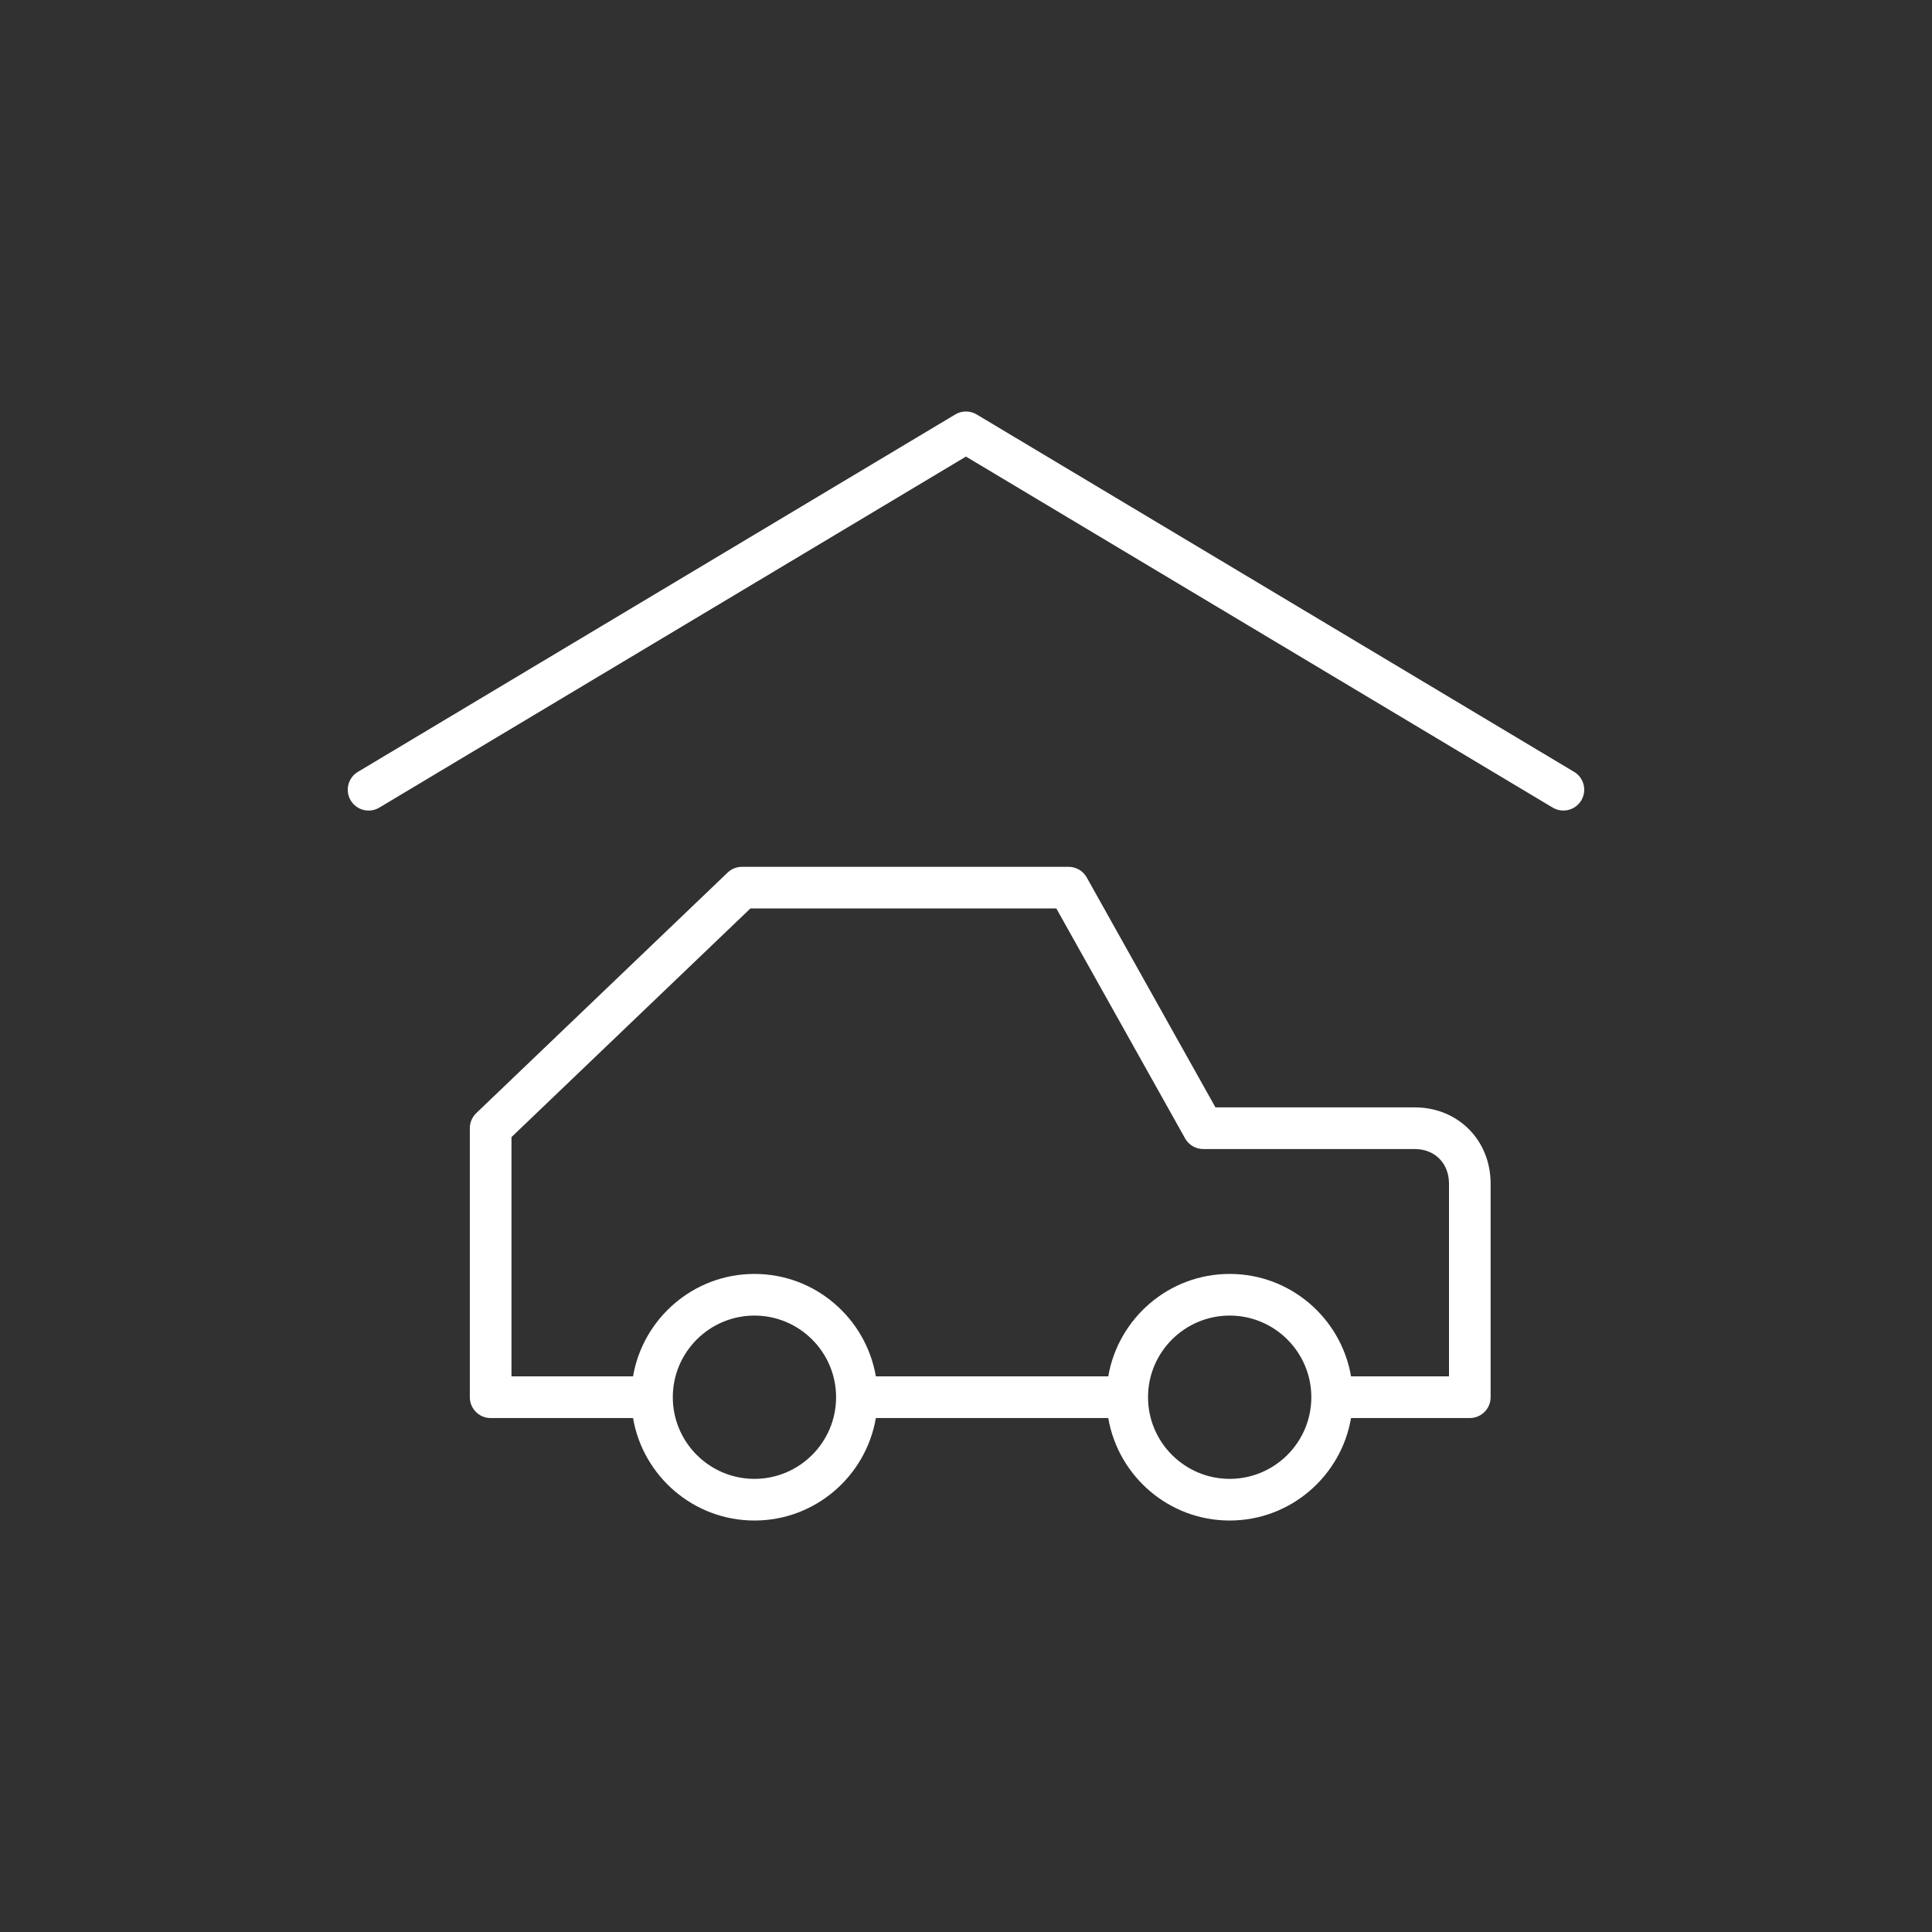 <?xml version="1.0" encoding="UTF-8"?> <svg xmlns="http://www.w3.org/2000/svg" width="50" height="50" viewBox="0 0 50 50" fill="none"><rect width="50" height="50" fill="#313131"></rect><path d="M40.738 19.976L25.276 10.726C25.105 10.624 24.893 10.624 24.722 10.726L9.262 19.976C9.007 20.128 8.924 20.459 9.076 20.715C9.229 20.97 9.56 21.054 9.816 20.901L24.999 11.816L40.184 20.901C40.27 20.953 40.366 20.977 40.461 20.977C40.644 20.977 40.822 20.884 40.923 20.715C41.076 20.459 40.993 20.128 40.738 19.976Z" fill="white"></path><path d="M36.613 28.659H31.456L28.124 22.708C28.029 22.538 27.849 22.433 27.654 22.433H19.204C19.065 22.433 18.931 22.486 18.831 22.582L12.325 28.808C12.219 28.91 12.159 29.051 12.159 29.198V36.16C12.159 36.457 12.4 36.699 12.698 36.699H16.383C16.64 38.202 17.949 39.351 19.525 39.351C21.101 39.351 22.41 38.202 22.667 36.699H28.682C28.939 38.202 30.248 39.351 31.823 39.351C33.399 39.351 34.708 38.202 34.965 36.699H38.038C38.336 36.699 38.577 36.457 38.577 36.16V30.635C38.578 29.508 37.734 28.659 36.613 28.659ZM19.525 38.273C18.36 38.273 17.412 37.325 17.412 36.16C17.412 34.995 18.36 34.047 19.525 34.047C20.69 34.047 21.638 34.995 21.638 36.16C21.638 37.325 20.69 38.273 19.525 38.273ZM31.824 38.273C30.66 38.273 29.712 37.326 29.711 36.162C29.711 36.161 29.711 36.16 29.711 36.16C29.711 36.159 29.711 36.158 29.711 36.157C29.712 34.993 30.66 34.047 31.824 34.047C32.989 34.047 33.937 34.995 33.937 36.16C33.937 37.325 32.989 38.273 31.824 38.273ZM37.5 35.62H34.965C34.708 34.118 33.399 32.969 31.824 32.969C30.248 32.969 28.94 34.118 28.682 35.62H22.667C22.409 34.118 21.101 32.969 19.525 32.969C17.95 32.969 16.641 34.118 16.383 35.62H13.237V29.428L19.42 23.511H27.338L30.67 29.461C30.765 29.632 30.945 29.737 31.141 29.737H36.613C37.135 29.737 37.5 30.106 37.5 30.635L37.5 35.62Z" fill="white"></path></svg> 